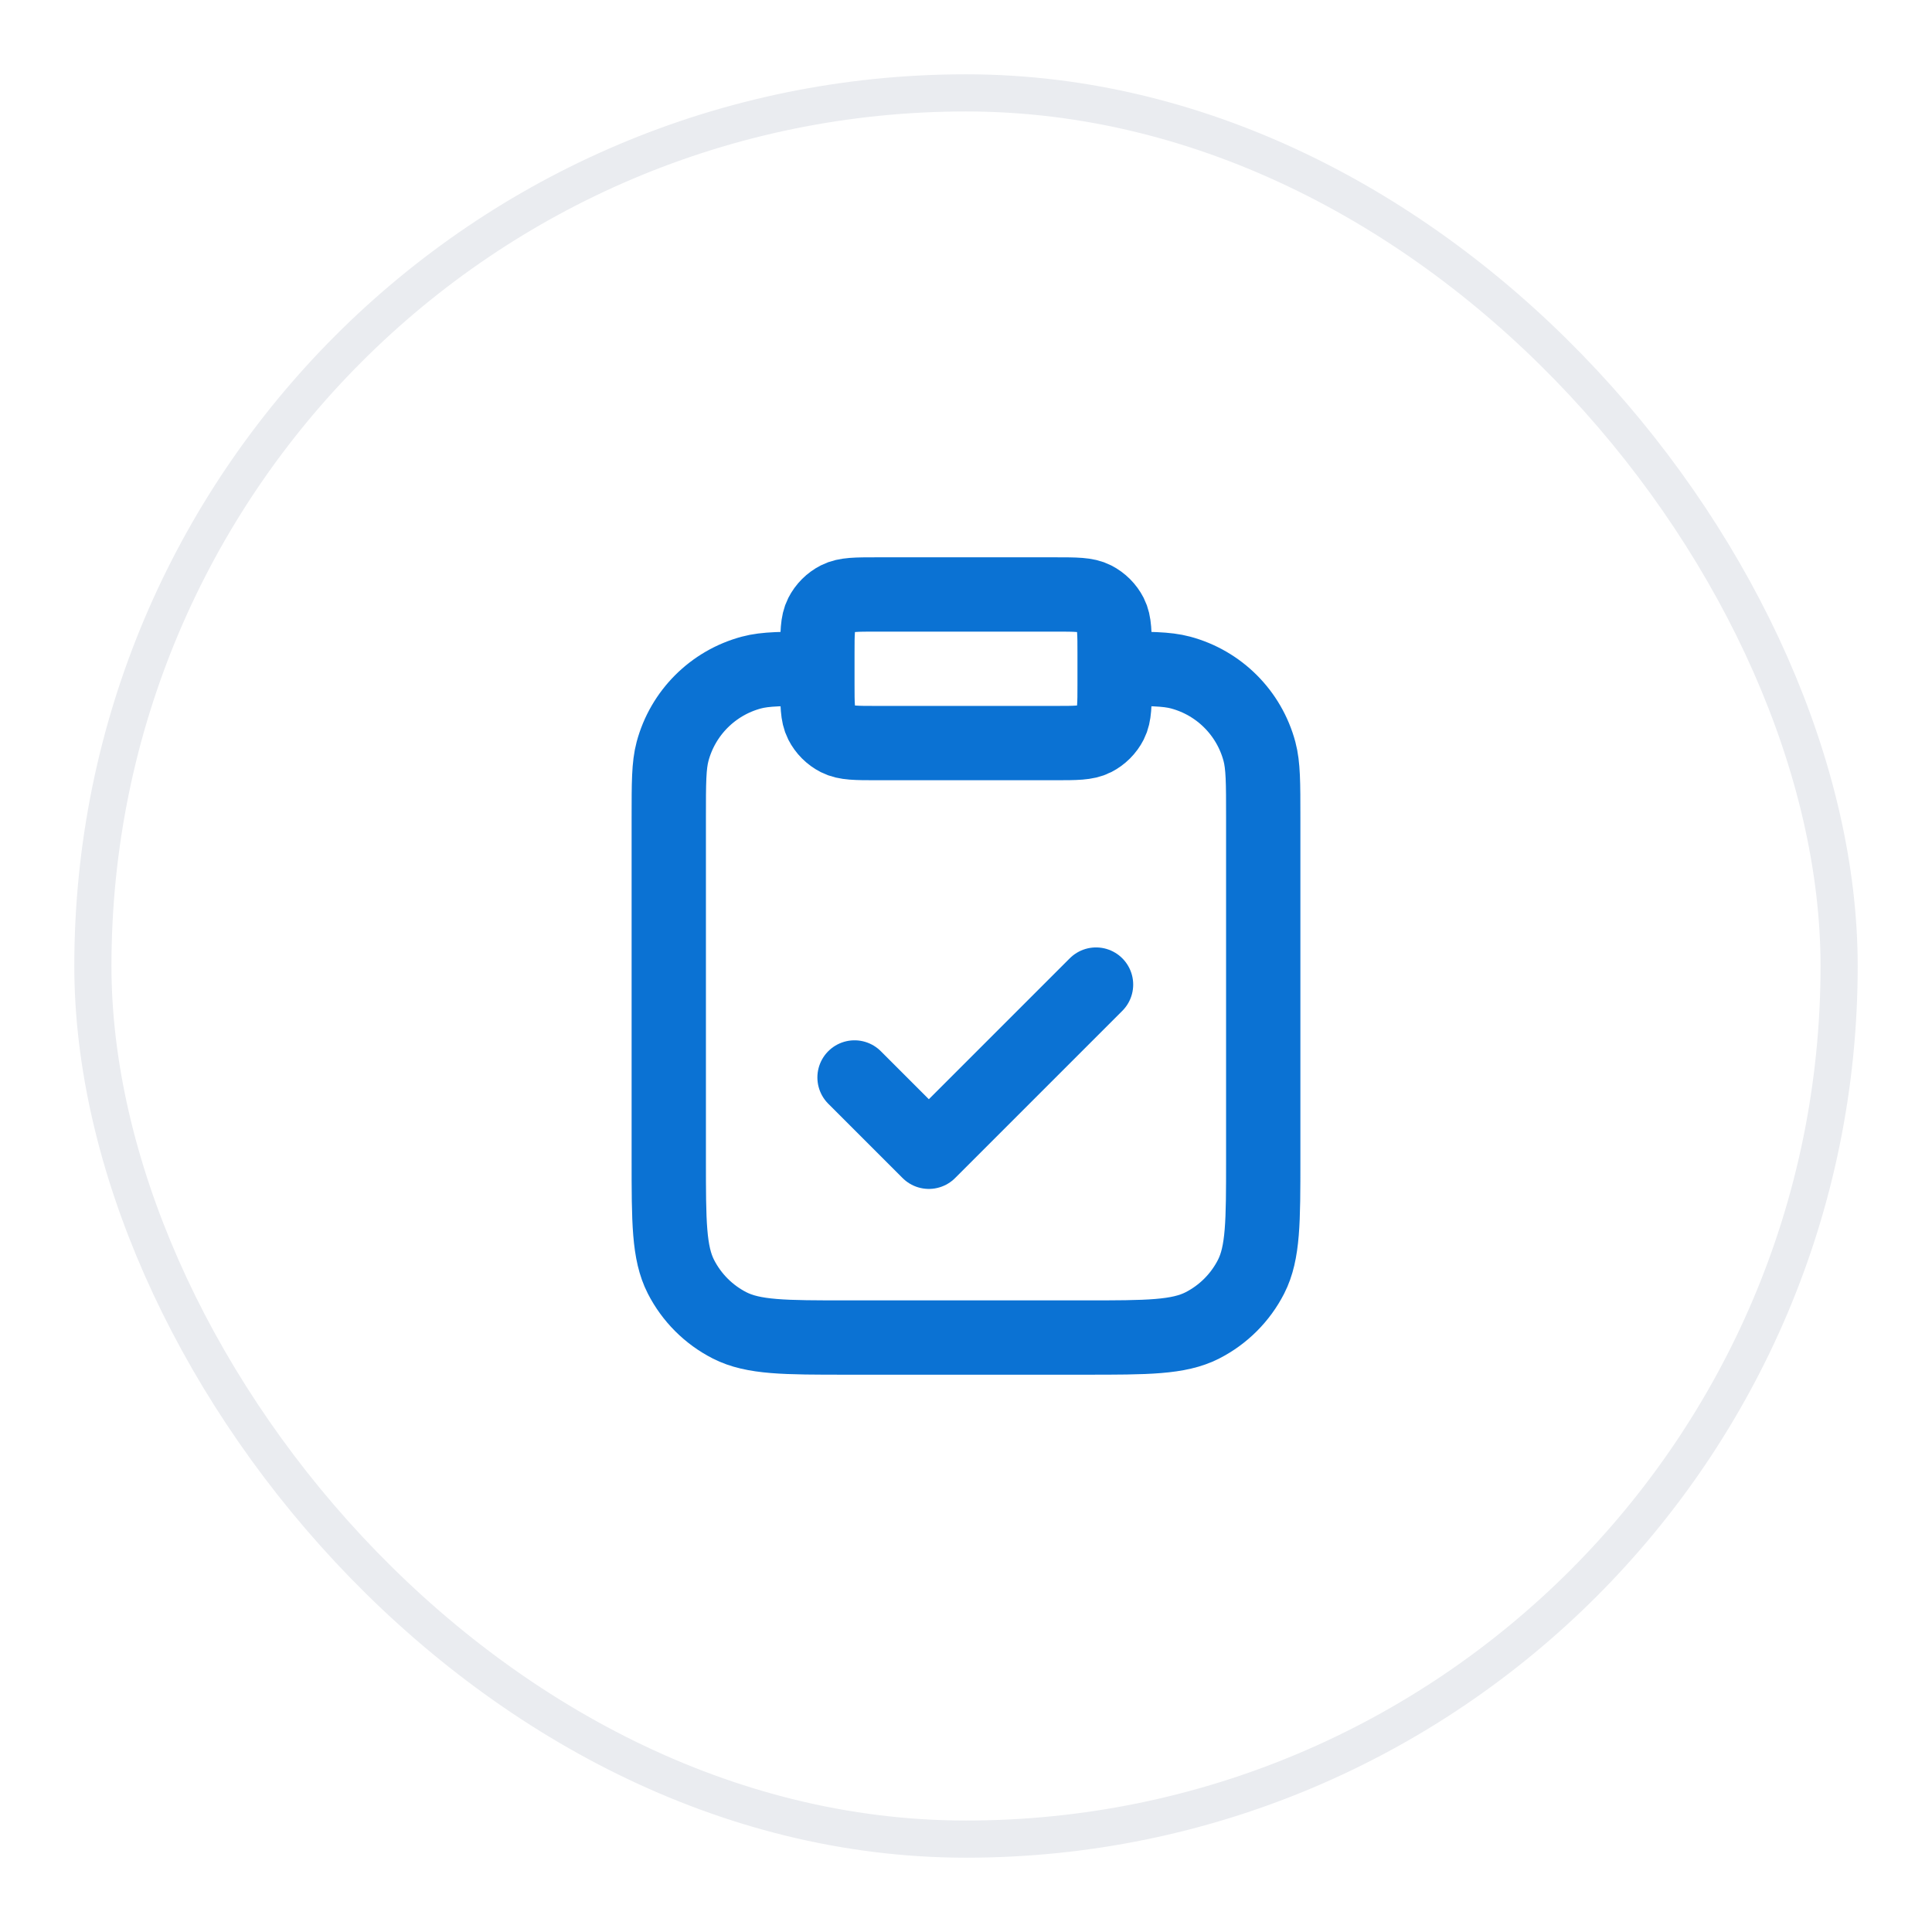 <svg width="52" height="52" viewBox="0 0 52 52" fill="none" xmlns="http://www.w3.org/2000/svg">
<g filter="url(#filter0_d_2361_263)">
<rect x="2" y="1" width="48" height="48" rx="24" fill="white"/>
<rect x="2.5" y="1.5" width="47" height="47" rx="23.5" stroke="#EAECF0"/>
<path d="M30 17C30.93 17 31.395 17 31.776 17.102C32.812 17.38 33.62 18.188 33.898 19.224C34 19.605 34 20.07 34 21V30.2C34 31.88 34 32.72 33.673 33.362C33.385 33.926 32.926 34.385 32.362 34.673C31.72 35 30.88 35 29.2 35H22.8C21.12 35 20.28 35 19.638 34.673C19.073 34.385 18.615 33.926 18.327 33.362C18 32.72 18 31.88 18 30.2V21C18 20.07 18 19.605 18.102 19.224C18.38 18.188 19.188 17.38 20.224 17.102C20.605 17 21.07 17 22 17M23 28L25 30L29.5 25.5M23.6 19H28.4C28.96 19 29.24 19 29.454 18.891C29.642 18.795 29.795 18.642 29.891 18.454C30 18.24 30 17.96 30 17.4V16.6C30 16.04 30 15.76 29.891 15.546C29.795 15.358 29.642 15.205 29.454 15.109C29.24 15 28.96 15 28.4 15H23.6C23.04 15 22.76 15 22.546 15.109C22.358 15.205 22.205 15.358 22.109 15.546C22 15.76 22 16.04 22 16.6V17.4C22 17.96 22 18.24 22.109 18.454C22.205 18.642 22.358 18.795 22.546 18.891C22.76 19 23.04 19 23.6 19Z" stroke="#0B72D3" stroke-width="2" stroke-linecap="round" stroke-linejoin="round"/>
</g>
<defs>
<filter id="filter0_d_2361_263" x="0" y="0" width="52" height="52" filterUnits="userSpaceOnUse" color-interpolation-filters="sRGB">
<feFlood flood-opacity="0" result="BackgroundImageFix"/>
<feColorMatrix in="SourceAlpha" type="matrix" values="0 0 0 0 0 0 0 0 0 0 0 0 0 0 0 0 0 0 127 0" result="hardAlpha"/>
<feOffset dy="1"/>
<feGaussianBlur stdDeviation="1"/>
<feColorMatrix type="matrix" values="0 0 0 0 0.063 0 0 0 0 0.094 0 0 0 0 0.157 0 0 0 0.05 0"/>
<feBlend mode="normal" in2="BackgroundImageFix" result="effect1_dropShadow_2361_263"/>
<feBlend mode="normal" in="SourceGraphic" in2="effect1_dropShadow_2361_263" result="shape"/>
</filter>
</defs>
</svg>
